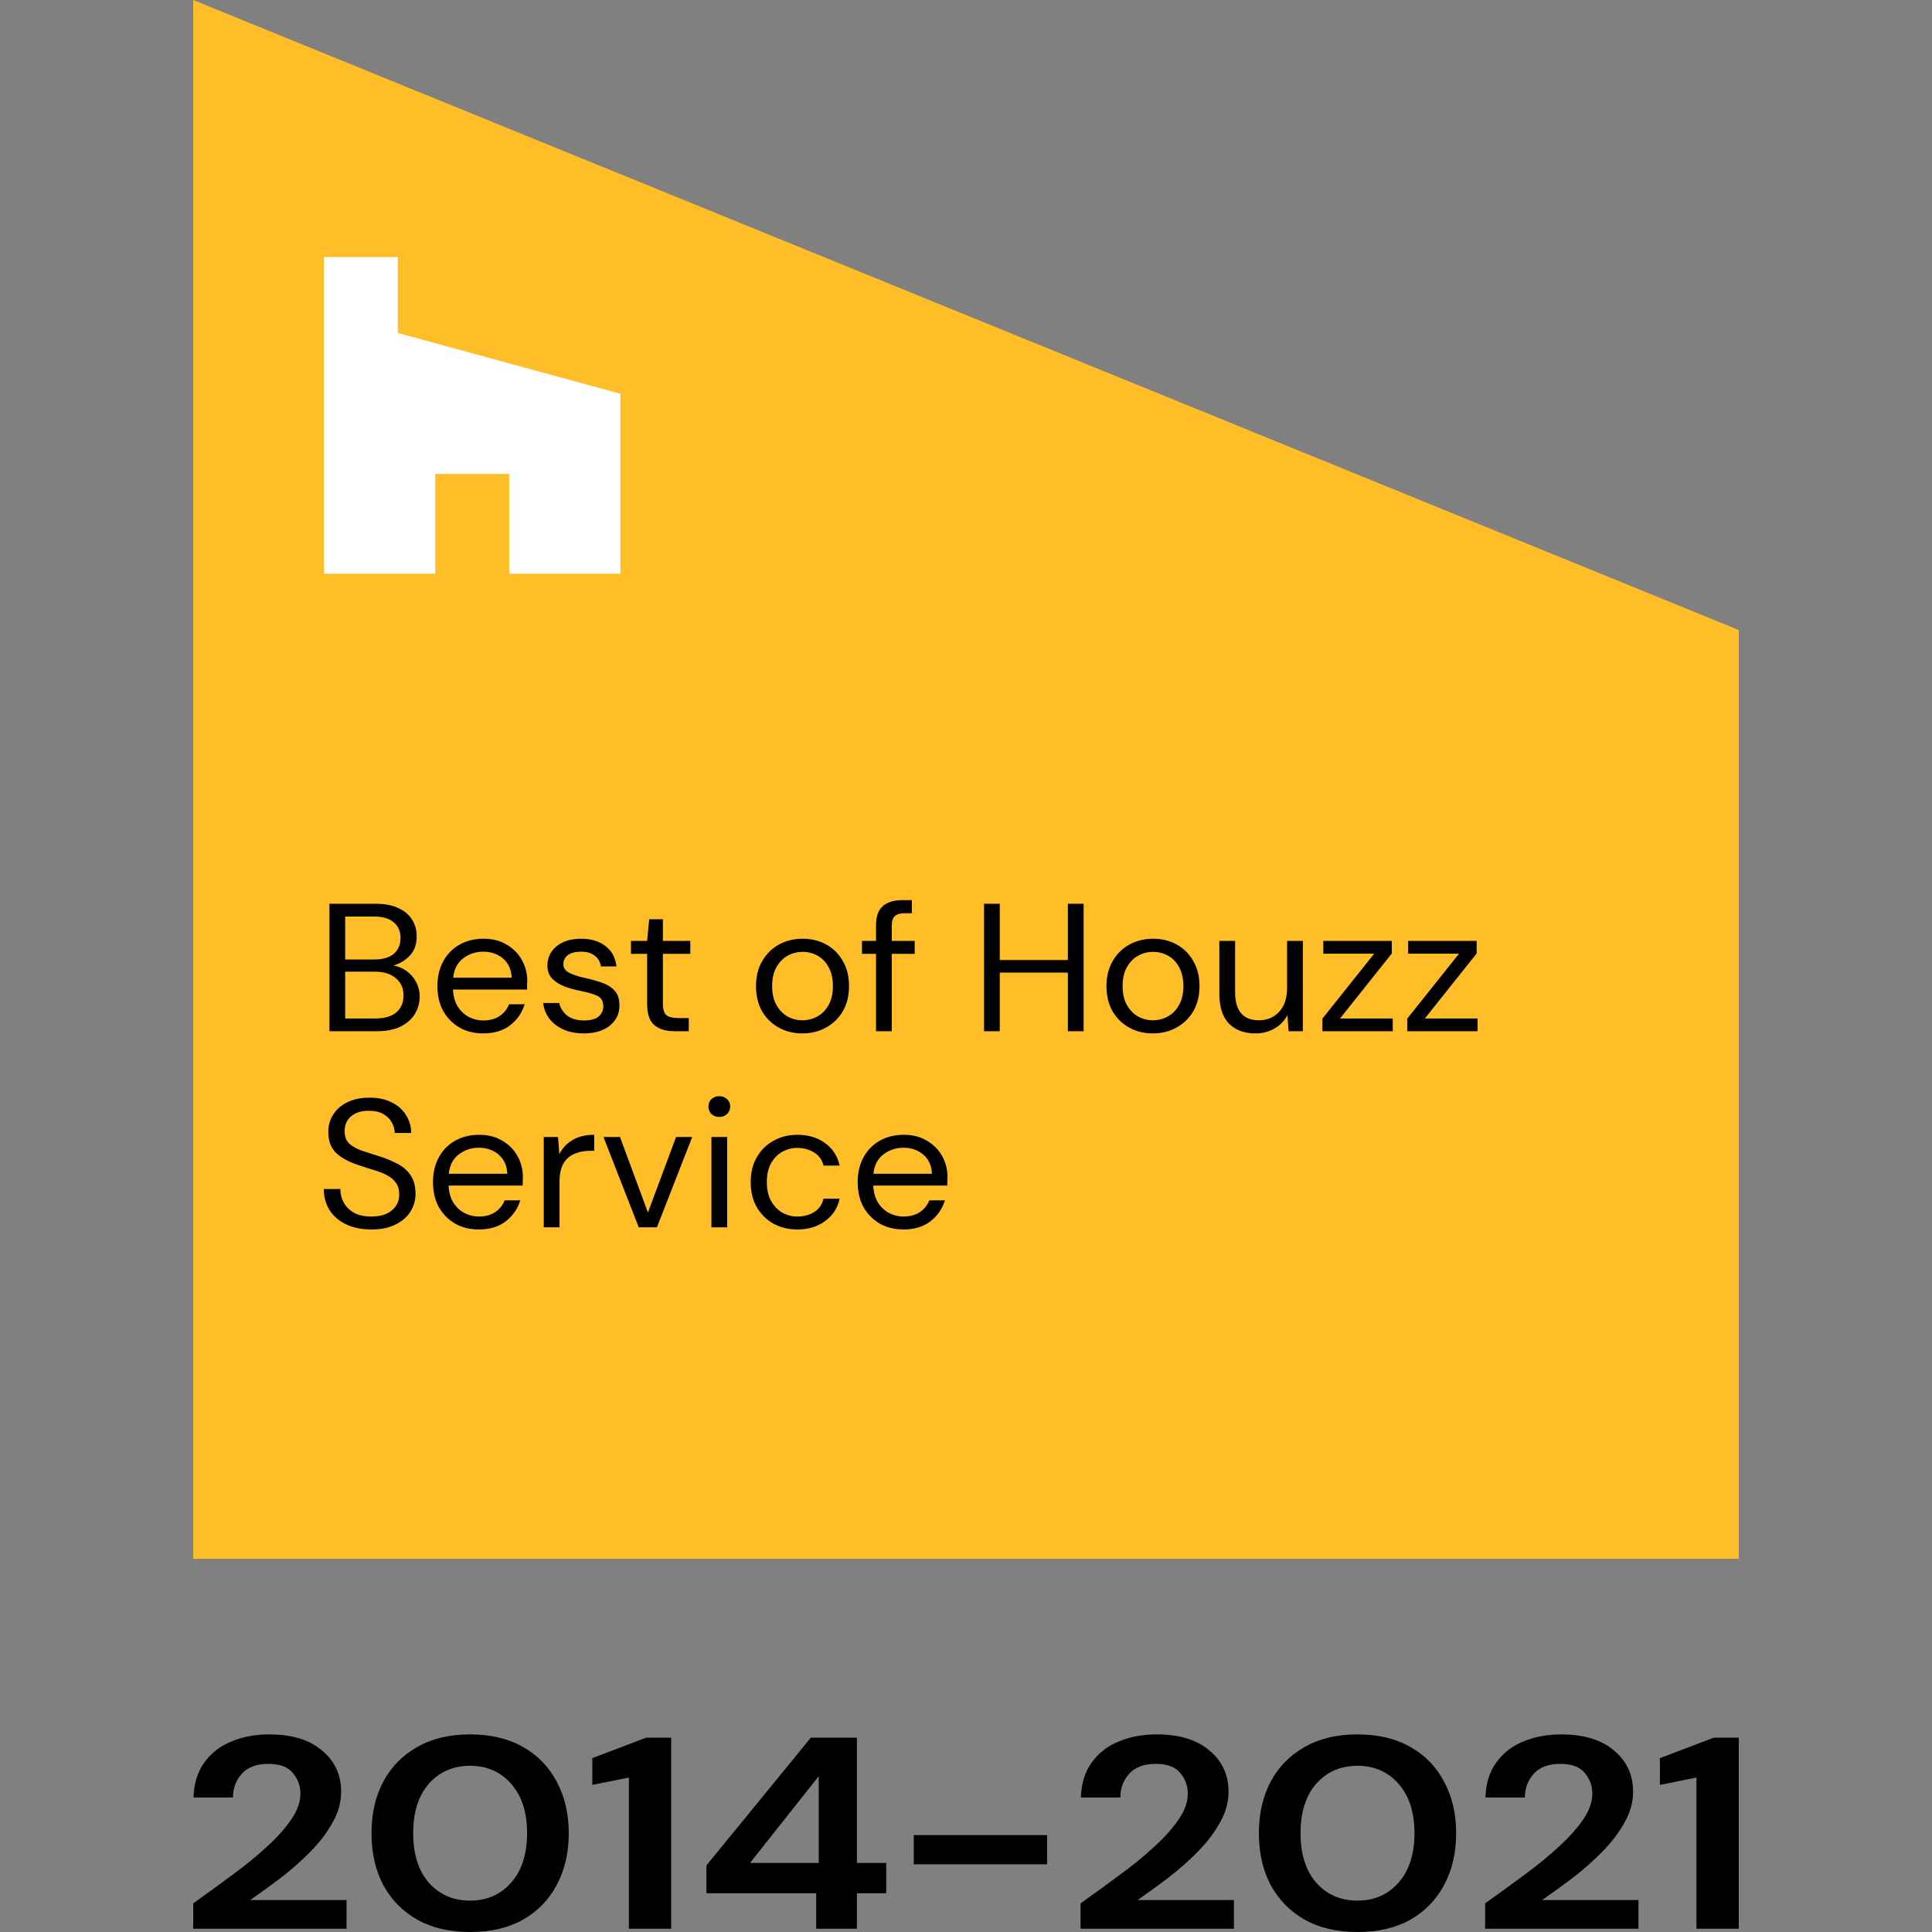 <?xml version="1.0" encoding="UTF-8"?>
<svg xmlns="http://www.w3.org/2000/svg" width="108" height="108" viewBox="0 0 108 108" fill="none">
  <rect x="0" y="0" width="108" height="108" fill="#808080" stroke="none"/>
  <path fill-rule="evenodd" clip-rule="evenodd" d="M97.2 87.137V35.218L10.8 0V87.137H97.2Z" fill="#FFBE28"></path>
  <path d="M18.416 57.646V50.522H20.996C21.513 50.522 21.939 50.604 22.275 50.766C22.618 50.922 22.873 51.14 23.041 51.418C23.208 51.689 23.292 51.994 23.292 52.334C23.292 52.795 23.163 53.158 22.904 53.423C22.653 53.687 22.349 53.87 21.992 53.972C22.265 54.02 22.513 54.125 22.736 54.288C22.96 54.45 23.135 54.654 23.261 54.898C23.394 55.142 23.46 55.41 23.46 55.702C23.46 56.062 23.369 56.391 23.187 56.689C23.006 56.981 22.736 57.215 22.38 57.392C22.023 57.561 21.59 57.646 21.08 57.646H18.416ZM19.297 53.636H20.933C21.401 53.636 21.761 53.531 22.013 53.321C22.265 53.104 22.39 52.805 22.39 52.425C22.39 52.066 22.265 51.777 22.013 51.56C21.768 51.343 21.398 51.234 20.901 51.234H19.297V53.636ZM19.297 56.934H20.985C21.489 56.934 21.877 56.822 22.149 56.598C22.422 56.367 22.558 56.048 22.558 55.641C22.558 55.241 22.415 54.922 22.128 54.684C21.842 54.44 21.454 54.318 20.964 54.318H19.297V56.934ZM27.011 57.768C26.514 57.768 26.074 57.66 25.689 57.442C25.305 57.218 25 56.91 24.777 56.516C24.56 56.123 24.452 55.658 24.452 55.122C24.452 54.593 24.56 54.132 24.777 53.738C24.994 53.338 25.294 53.029 25.679 52.812C26.07 52.588 26.521 52.476 27.032 52.476C27.535 52.476 27.968 52.588 28.332 52.812C28.702 53.029 28.985 53.317 29.181 53.677C29.377 54.037 29.475 54.423 29.475 54.837C29.475 54.912 29.471 54.986 29.464 55.061C29.464 55.136 29.464 55.221 29.464 55.316H25.322C25.343 55.702 25.434 56.025 25.595 56.282C25.763 56.533 25.969 56.723 26.213 56.852C26.465 56.981 26.731 57.045 27.011 57.045C27.374 57.045 27.678 56.964 27.923 56.801C28.168 56.639 28.346 56.418 28.458 56.14H29.328C29.188 56.608 28.919 56.998 28.521 57.31C28.129 57.615 27.626 57.768 27.011 57.768ZM27.011 53.199C26.591 53.199 26.217 53.324 25.888 53.575C25.567 53.819 25.382 54.179 25.333 54.654H28.605C28.584 54.199 28.423 53.843 28.122 53.585C27.822 53.328 27.451 53.199 27.011 53.199ZM32.635 57.768C32.013 57.768 31.495 57.615 31.083 57.31C30.67 57.005 30.429 56.591 30.359 56.069H31.261C31.317 56.333 31.46 56.564 31.691 56.761C31.929 56.951 32.247 57.045 32.645 57.045C33.016 57.045 33.289 56.971 33.464 56.822C33.638 56.666 33.726 56.482 33.726 56.272C33.726 55.967 33.61 55.763 33.38 55.661C33.156 55.56 32.838 55.468 32.425 55.387C32.146 55.333 31.866 55.254 31.586 55.153C31.307 55.051 31.073 54.908 30.884 54.725C30.695 54.535 30.601 54.288 30.601 53.982C30.601 53.541 30.768 53.182 31.104 52.904C31.446 52.619 31.908 52.476 32.488 52.476C33.04 52.476 33.491 52.612 33.841 52.883C34.197 53.148 34.404 53.528 34.46 54.023H33.589C33.554 53.765 33.439 53.565 33.243 53.423C33.054 53.273 32.799 53.199 32.478 53.199C32.163 53.199 31.918 53.263 31.744 53.392C31.576 53.521 31.492 53.691 31.492 53.901C31.492 54.104 31.6 54.264 31.817 54.379C32.041 54.495 32.341 54.593 32.719 54.674C33.04 54.742 33.345 54.827 33.631 54.929C33.925 55.024 34.163 55.17 34.344 55.366C34.533 55.556 34.627 55.834 34.627 56.201C34.634 56.655 34.456 57.032 34.093 57.331C33.736 57.622 33.25 57.768 32.635 57.768ZM37.706 57.646C37.23 57.646 36.856 57.534 36.584 57.31C36.311 57.086 36.175 56.682 36.175 56.099V53.321H35.273V52.598H36.175L36.29 51.387H37.056V52.598H38.587V53.321H37.056V56.099C37.056 56.418 37.122 56.635 37.255 56.75C37.388 56.859 37.622 56.913 37.958 56.913H38.503V57.646H37.706ZM44.851 57.768C44.362 57.768 43.921 57.66 43.53 57.442C43.138 57.225 42.827 56.92 42.596 56.526C42.373 56.126 42.261 55.658 42.261 55.122C42.261 54.586 42.376 54.121 42.607 53.728C42.838 53.328 43.149 53.019 43.54 52.802C43.939 52.585 44.383 52.476 44.872 52.476C45.361 52.476 45.802 52.585 46.194 52.802C46.585 53.019 46.892 53.328 47.116 53.728C47.347 54.121 47.462 54.586 47.462 55.122C47.462 55.658 47.347 56.126 47.116 56.526C46.886 56.92 46.571 57.225 46.172 57.442C45.781 57.66 45.34 57.768 44.851 57.768ZM44.851 57.035C45.152 57.035 45.431 56.964 45.69 56.822C45.949 56.679 46.158 56.465 46.319 56.181C46.48 55.895 46.56 55.543 46.56 55.122C46.56 54.702 46.48 54.349 46.319 54.064C46.166 53.779 45.959 53.565 45.701 53.423C45.442 53.28 45.166 53.209 44.872 53.209C44.572 53.209 44.292 53.28 44.033 53.423C43.775 53.565 43.565 53.779 43.404 54.064C43.243 54.349 43.163 54.702 43.163 55.122C43.163 55.543 43.243 55.895 43.404 56.181C43.565 56.465 43.771 56.679 44.023 56.822C44.281 56.964 44.557 57.035 44.851 57.035ZM48.97 57.646V53.321H48.184V52.598H48.97V51.723C48.97 51.234 49.096 50.878 49.348 50.654C49.599 50.431 49.967 50.319 50.449 50.319H50.973V51.051H50.585C50.32 51.051 50.131 51.106 50.019 51.214C49.907 51.316 49.851 51.492 49.851 51.743V52.598H51.131V53.321H49.851V57.646H48.97ZM55.007 57.646V50.522H55.888V53.667H59.695V50.522H60.576V57.646H59.695V54.369H55.888V57.646H55.007ZM64.442 57.768C63.953 57.768 63.512 57.66 63.121 57.442C62.729 57.225 62.418 56.92 62.188 56.526C61.964 56.126 61.852 55.658 61.852 55.122C61.852 54.586 61.967 54.121 62.198 53.728C62.429 53.328 62.74 53.019 63.131 52.802C63.53 52.585 63.974 52.476 64.463 52.476C64.953 52.476 65.393 52.585 65.784 52.802C66.176 53.019 66.484 53.328 66.707 53.728C66.938 54.121 67.053 54.586 67.053 55.122C67.053 55.658 66.938 56.126 66.707 56.526C66.477 56.92 66.162 57.225 65.764 57.442C65.372 57.66 64.932 57.768 64.442 57.768ZM64.442 57.035C64.743 57.035 65.022 56.964 65.281 56.822C65.54 56.679 65.75 56.465 65.91 56.181C66.071 55.895 66.152 55.543 66.152 55.122C66.152 54.702 66.071 54.349 65.91 54.064C65.757 53.779 65.55 53.565 65.292 53.423C65.033 53.28 64.757 53.209 64.463 53.209C64.163 53.209 63.883 53.28 63.624 53.423C63.366 53.565 63.156 53.779 62.995 54.064C62.834 54.349 62.754 54.702 62.754 55.122C62.754 55.543 62.834 55.895 62.995 56.181C63.156 56.465 63.362 56.679 63.614 56.822C63.873 56.964 64.149 57.035 64.442 57.035ZM70.176 57.768C69.561 57.768 69.072 57.588 68.708 57.229C68.345 56.862 68.163 56.303 68.163 55.55V52.598H69.044V55.458C69.044 56.51 69.488 57.035 70.376 57.035C70.83 57.035 71.204 56.879 71.498 56.567C71.798 56.248 71.949 55.797 71.949 55.214V52.598H72.83V57.646H72.033L71.97 56.74C71.809 57.059 71.568 57.31 71.246 57.493C70.931 57.676 70.575 57.768 70.176 57.768ZM73.923 57.646V56.944L76.817 53.311H73.975V52.598H77.803V53.3L74.909 56.934H77.856V57.646H73.923ZM78.665 57.646V56.944L81.559 53.311H78.717V52.598H82.545V53.3L79.65 56.934H82.597V57.646H78.665ZM20.755 68.728C20.216 68.728 19.748 68.633 19.349 68.443C18.951 68.253 18.643 67.988 18.426 67.649C18.21 67.31 18.101 66.916 18.101 66.469H19.024C19.024 66.746 19.09 67.005 19.223 67.242C19.356 67.473 19.549 67.659 19.8 67.802C20.059 67.937 20.377 68.005 20.755 68.005C21.251 68.005 21.635 67.89 21.908 67.659C22.181 67.428 22.317 67.14 22.317 66.794C22.317 66.509 22.254 66.282 22.128 66.112C22.002 65.936 21.831 65.794 21.614 65.685C21.405 65.576 21.16 65.481 20.88 65.4C20.608 65.319 20.321 65.227 20.02 65.125C19.454 64.935 19.035 64.701 18.762 64.423C18.489 64.138 18.353 63.769 18.353 63.314C18.346 62.934 18.437 62.598 18.626 62.306C18.814 62.008 19.08 61.777 19.423 61.614C19.772 61.444 20.185 61.36 20.66 61.36C21.128 61.36 21.534 61.444 21.877 61.614C22.226 61.784 22.495 62.018 22.684 62.316C22.88 62.615 22.981 62.954 22.988 63.334H22.065C22.065 63.138 22.013 62.944 21.908 62.754C21.803 62.557 21.642 62.398 21.426 62.276C21.216 62.154 20.95 62.093 20.629 62.093C20.23 62.086 19.902 62.184 19.643 62.388C19.391 62.591 19.265 62.873 19.265 63.232C19.265 63.538 19.353 63.772 19.527 63.934C19.709 64.097 19.961 64.233 20.283 64.342C20.604 64.443 20.975 64.562 21.394 64.698C21.744 64.82 22.058 64.962 22.338 65.125C22.618 65.288 22.834 65.499 22.988 65.756C23.149 66.014 23.229 66.343 23.229 66.743C23.229 67.082 23.139 67.405 22.957 67.71C22.775 68.008 22.499 68.253 22.128 68.443C21.765 68.633 21.307 68.728 20.755 68.728ZM26.765 68.728C26.268 68.728 25.828 68.619 25.443 68.402C25.059 68.178 24.755 67.87 24.531 67.476C24.314 67.082 24.206 66.618 24.206 66.082C24.206 65.553 24.314 65.091 24.531 64.698C24.748 64.298 25.048 63.989 25.433 63.772C25.825 63.548 26.275 63.436 26.786 63.436C27.289 63.436 27.723 63.548 28.086 63.772C28.457 63.989 28.74 64.277 28.936 64.637C29.131 64.996 29.229 65.383 29.229 65.797C29.229 65.871 29.226 65.946 29.219 66.021C29.219 66.095 29.219 66.18 29.219 66.275H25.076C25.097 66.662 25.188 66.984 25.349 67.242C25.517 67.493 25.723 67.683 25.968 67.812C26.219 67.941 26.485 68.005 26.765 68.005C27.128 68.005 27.432 67.924 27.677 67.761C27.922 67.598 28.1 67.377 28.212 67.1H29.082C28.942 67.568 28.673 67.957 28.275 68.27C27.883 68.575 27.38 68.728 26.765 68.728ZM26.765 64.158C26.345 64.158 25.971 64.284 25.643 64.535C25.321 64.779 25.136 65.138 25.087 65.614H28.359C28.338 65.159 28.177 64.803 27.876 64.545C27.576 64.287 27.205 64.158 26.765 64.158ZM30.397 68.606V63.558H31.194L31.267 64.525C31.428 64.192 31.673 63.927 32.001 63.731C32.33 63.535 32.735 63.436 33.218 63.436V64.331H32.977C32.669 64.331 32.386 64.385 32.127 64.494C31.868 64.596 31.662 64.772 31.508 65.023C31.355 65.275 31.278 65.621 31.278 66.061V68.606H30.397ZM35.706 68.606L33.734 63.558H34.657L36.22 67.781L37.793 63.558H38.695L36.723 68.606H35.706ZM40.21 62.438C40.035 62.438 39.888 62.385 39.769 62.276C39.658 62.16 39.602 62.018 39.602 61.848C39.602 61.685 39.658 61.55 39.769 61.441C39.888 61.333 40.035 61.278 40.21 61.278C40.378 61.278 40.521 61.333 40.64 61.441C40.759 61.55 40.818 61.685 40.818 61.848C40.818 62.018 40.759 62.16 40.64 62.276C40.521 62.385 40.378 62.438 40.21 62.438ZM39.769 68.606V63.558H40.65V68.606H39.769ZM44.575 68.728C44.079 68.728 43.631 68.619 43.233 68.402C42.841 68.178 42.53 67.87 42.3 67.476C42.076 67.076 41.964 66.611 41.964 66.082C41.964 65.553 42.076 65.091 42.3 64.698C42.53 64.298 42.841 63.989 43.233 63.772C43.631 63.548 44.079 63.436 44.575 63.436C45.19 63.436 45.708 63.592 46.127 63.904C46.554 64.216 46.823 64.634 46.935 65.156H46.033C45.963 64.843 45.792 64.603 45.519 64.433C45.246 64.257 44.928 64.168 44.565 64.168C44.271 64.168 43.995 64.24 43.736 64.382C43.477 64.525 43.268 64.739 43.107 65.023C42.946 65.308 42.866 65.661 42.866 66.082C42.866 66.502 42.946 66.855 43.107 67.14C43.268 67.425 43.477 67.642 43.736 67.791C43.995 67.934 44.271 68.005 44.565 68.005C44.928 68.005 45.246 67.921 45.519 67.751C45.792 67.575 45.963 67.326 46.033 67.008H46.935C46.83 67.517 46.564 67.931 46.138 68.249C45.711 68.568 45.19 68.728 44.575 68.728ZM50.504 68.728C50.007 68.728 49.567 68.619 49.182 68.402C48.798 68.178 48.493 67.87 48.27 67.476C48.053 67.082 47.945 66.618 47.945 66.082C47.945 65.553 48.053 65.091 48.27 64.698C48.486 64.298 48.787 63.989 49.172 63.772C49.563 63.548 50.014 63.436 50.525 63.436C51.028 63.436 51.461 63.548 51.825 63.772C52.195 63.989 52.478 64.277 52.674 64.637C52.87 64.996 52.968 65.383 52.968 65.797C52.968 65.871 52.964 65.946 52.957 66.021C52.957 66.095 52.957 66.18 52.957 66.275H48.815C48.836 66.662 48.927 66.984 49.088 67.242C49.256 67.493 49.462 67.683 49.706 67.812C49.958 67.941 50.224 68.005 50.504 68.005C50.867 68.005 51.171 67.924 51.416 67.761C51.66 67.598 51.839 67.377 51.951 67.1H52.821C52.681 67.568 52.412 67.957 52.014 68.27C51.622 68.575 51.119 68.728 50.504 68.728ZM50.504 64.158C50.084 64.158 49.71 64.284 49.381 64.535C49.06 64.779 48.874 65.138 48.826 65.614H52.097C52.077 65.159 51.916 64.803 51.615 64.545C51.314 64.287 50.944 64.158 50.504 64.158Z" fill="black"></path>
  <path d="M28.465 32.073H34.68V22.012L22.236 18.614V14.368H18.101V32.073H24.33V26.494H28.465V32.073Z" fill="white"></path>
  <path d="M10.8 107.817V106.398C11.559 105.859 12.294 105.325 13.005 104.796C13.729 104.267 14.369 103.744 14.926 103.225C15.495 102.706 15.946 102.203 16.278 101.714C16.622 101.216 16.794 100.733 16.794 100.265C16.794 99.828 16.651 99.441 16.367 99.106C16.094 98.77 15.637 98.602 14.997 98.602C14.345 98.602 13.853 98.785 13.521 99.151C13.189 99.518 13.023 99.96 13.023 100.479H10.818C10.841 99.695 11.043 99.045 11.422 98.526C11.802 97.997 12.306 97.605 12.934 97.351C13.562 97.087 14.268 96.954 15.051 96.954C16.319 96.954 17.303 97.255 18.003 97.855C18.714 98.445 19.07 99.212 19.07 100.158C19.07 100.748 18.91 101.323 18.59 101.882C18.282 102.442 17.873 102.981 17.363 103.499C16.853 104.018 16.302 104.506 15.709 104.964C15.116 105.412 14.541 105.829 13.983 106.215H19.372V107.817H10.8Z" fill="black"></path>
  <path d="M26.281 108C25.13 108 24.146 107.771 23.328 107.313C22.51 106.846 21.876 106.2 21.425 105.376C20.986 104.542 20.767 103.576 20.767 102.477C20.767 101.389 20.986 100.428 21.425 99.594C21.876 98.76 22.51 98.114 23.328 97.656C24.146 97.188 25.13 96.954 26.281 96.954C27.431 96.954 28.415 97.188 29.233 97.656C30.051 98.114 30.68 98.76 31.118 99.594C31.569 100.428 31.794 101.389 31.794 102.477C31.794 103.576 31.569 104.542 31.118 105.376C30.68 106.2 30.051 106.846 29.233 107.313C28.415 107.771 27.431 108 26.281 108ZM26.281 106.246C27.217 106.246 27.982 105.91 28.575 105.239C29.168 104.567 29.464 103.647 29.464 102.477C29.464 101.308 29.168 100.387 28.575 99.716C27.982 99.045 27.217 98.709 26.281 98.709C25.332 98.709 24.561 99.045 23.968 99.716C23.387 100.387 23.097 101.308 23.097 102.477C23.097 103.647 23.387 104.567 23.968 105.239C24.561 105.91 25.332 106.246 26.281 106.246Z" fill="black"></path>
  <path d="M35.155 107.817V99.365L33.11 99.777V98.282L36.115 97.138H37.52V107.817H35.155Z" fill="black"></path>
  <path d="M45.626 107.817V105.834H39.49V104.277L45.324 97.138H47.902V104.14H49.539V105.834H47.902V107.817H45.626ZM41.926 104.14H45.768V99.289L41.926 104.14Z" fill="black"></path>
  <path d="M51.079 104.216V102.584H58.532V104.216H51.079Z" fill="black"></path>
  <path d="M60.405 107.817V106.398C61.164 105.859 61.899 105.325 62.611 104.796C63.334 104.267 63.974 103.744 64.531 103.225C65.101 102.706 65.551 102.203 65.883 101.714C66.227 101.216 66.399 100.733 66.399 100.265C66.399 99.828 66.257 99.441 65.972 99.106C65.699 98.77 65.243 98.602 64.603 98.602C63.95 98.602 63.458 98.785 63.126 99.151C62.794 99.518 62.628 99.96 62.628 100.479H60.423C60.447 99.695 60.648 99.045 61.028 98.526C61.407 97.997 61.911 97.605 62.539 97.351C63.168 97.087 63.873 96.954 64.656 96.954C65.925 96.954 66.909 97.255 67.608 97.855C68.32 98.445 68.676 99.212 68.676 100.158C68.676 100.748 68.516 101.323 68.195 101.882C67.887 102.442 67.478 102.981 66.968 103.499C66.458 104.018 65.907 104.506 65.314 104.964C64.721 105.412 64.146 105.829 63.589 106.215H68.978V107.817H60.405Z" fill="black"></path>
  <path d="M75.886 108C74.736 108 73.752 107.771 72.934 107.313C72.115 106.846 71.481 106.2 71.031 105.376C70.592 104.542 70.372 103.576 70.372 102.477C70.372 101.389 70.592 100.428 71.031 99.594C71.481 98.76 72.115 98.114 72.934 97.656C73.752 97.188 74.736 96.954 75.886 96.954C77.036 96.954 78.02 97.188 78.838 97.656C79.657 98.114 80.285 98.76 80.724 99.594C81.174 100.428 81.4 101.389 81.4 102.477C81.4 103.576 81.174 104.542 80.724 105.376C80.285 106.2 79.657 106.846 78.838 107.313C78.02 107.771 77.036 108 75.886 108ZM75.886 106.246C76.823 106.246 77.588 105.91 78.18 105.239C78.773 104.567 79.07 103.647 79.07 102.477C79.07 101.308 78.773 100.387 78.18 99.716C77.588 99.045 76.823 98.709 75.886 98.709C74.937 98.709 74.167 99.045 73.574 99.716C72.993 100.387 72.702 101.308 72.702 102.477C72.702 103.647 72.993 104.567 73.574 105.239C74.167 105.91 74.937 106.246 75.886 106.246Z" fill="black"></path>
  <path d="M83.019 107.817V106.398C83.778 105.859 84.513 105.325 85.225 104.796C85.948 104.267 86.588 103.744 87.146 103.225C87.715 102.706 88.165 102.203 88.498 101.714C88.841 101.216 89.013 100.733 89.013 100.265C89.013 99.828 88.871 99.441 88.586 99.106C88.314 98.77 87.857 98.602 87.217 98.602C86.565 98.602 86.073 98.785 85.741 99.151C85.409 99.518 85.243 99.96 85.243 100.479H83.037C83.061 99.695 83.263 99.045 83.642 98.526C84.021 97.997 84.525 97.605 85.154 97.351C85.782 97.087 86.488 96.954 87.27 96.954C88.539 96.954 89.523 97.255 90.223 97.855C90.934 98.445 91.29 99.212 91.29 100.158C91.29 100.748 91.13 101.323 90.81 101.882C90.501 102.442 90.092 102.981 89.582 103.499C89.073 104.018 88.521 104.506 87.928 104.964C87.335 105.412 86.76 105.829 86.203 106.215H91.592V107.817H83.019Z" fill="black"></path>
  <path d="M94.834 107.817V99.365L92.789 99.777V98.282L95.795 97.138H97.2V107.817H94.834Z" fill="black"></path>
</svg>
